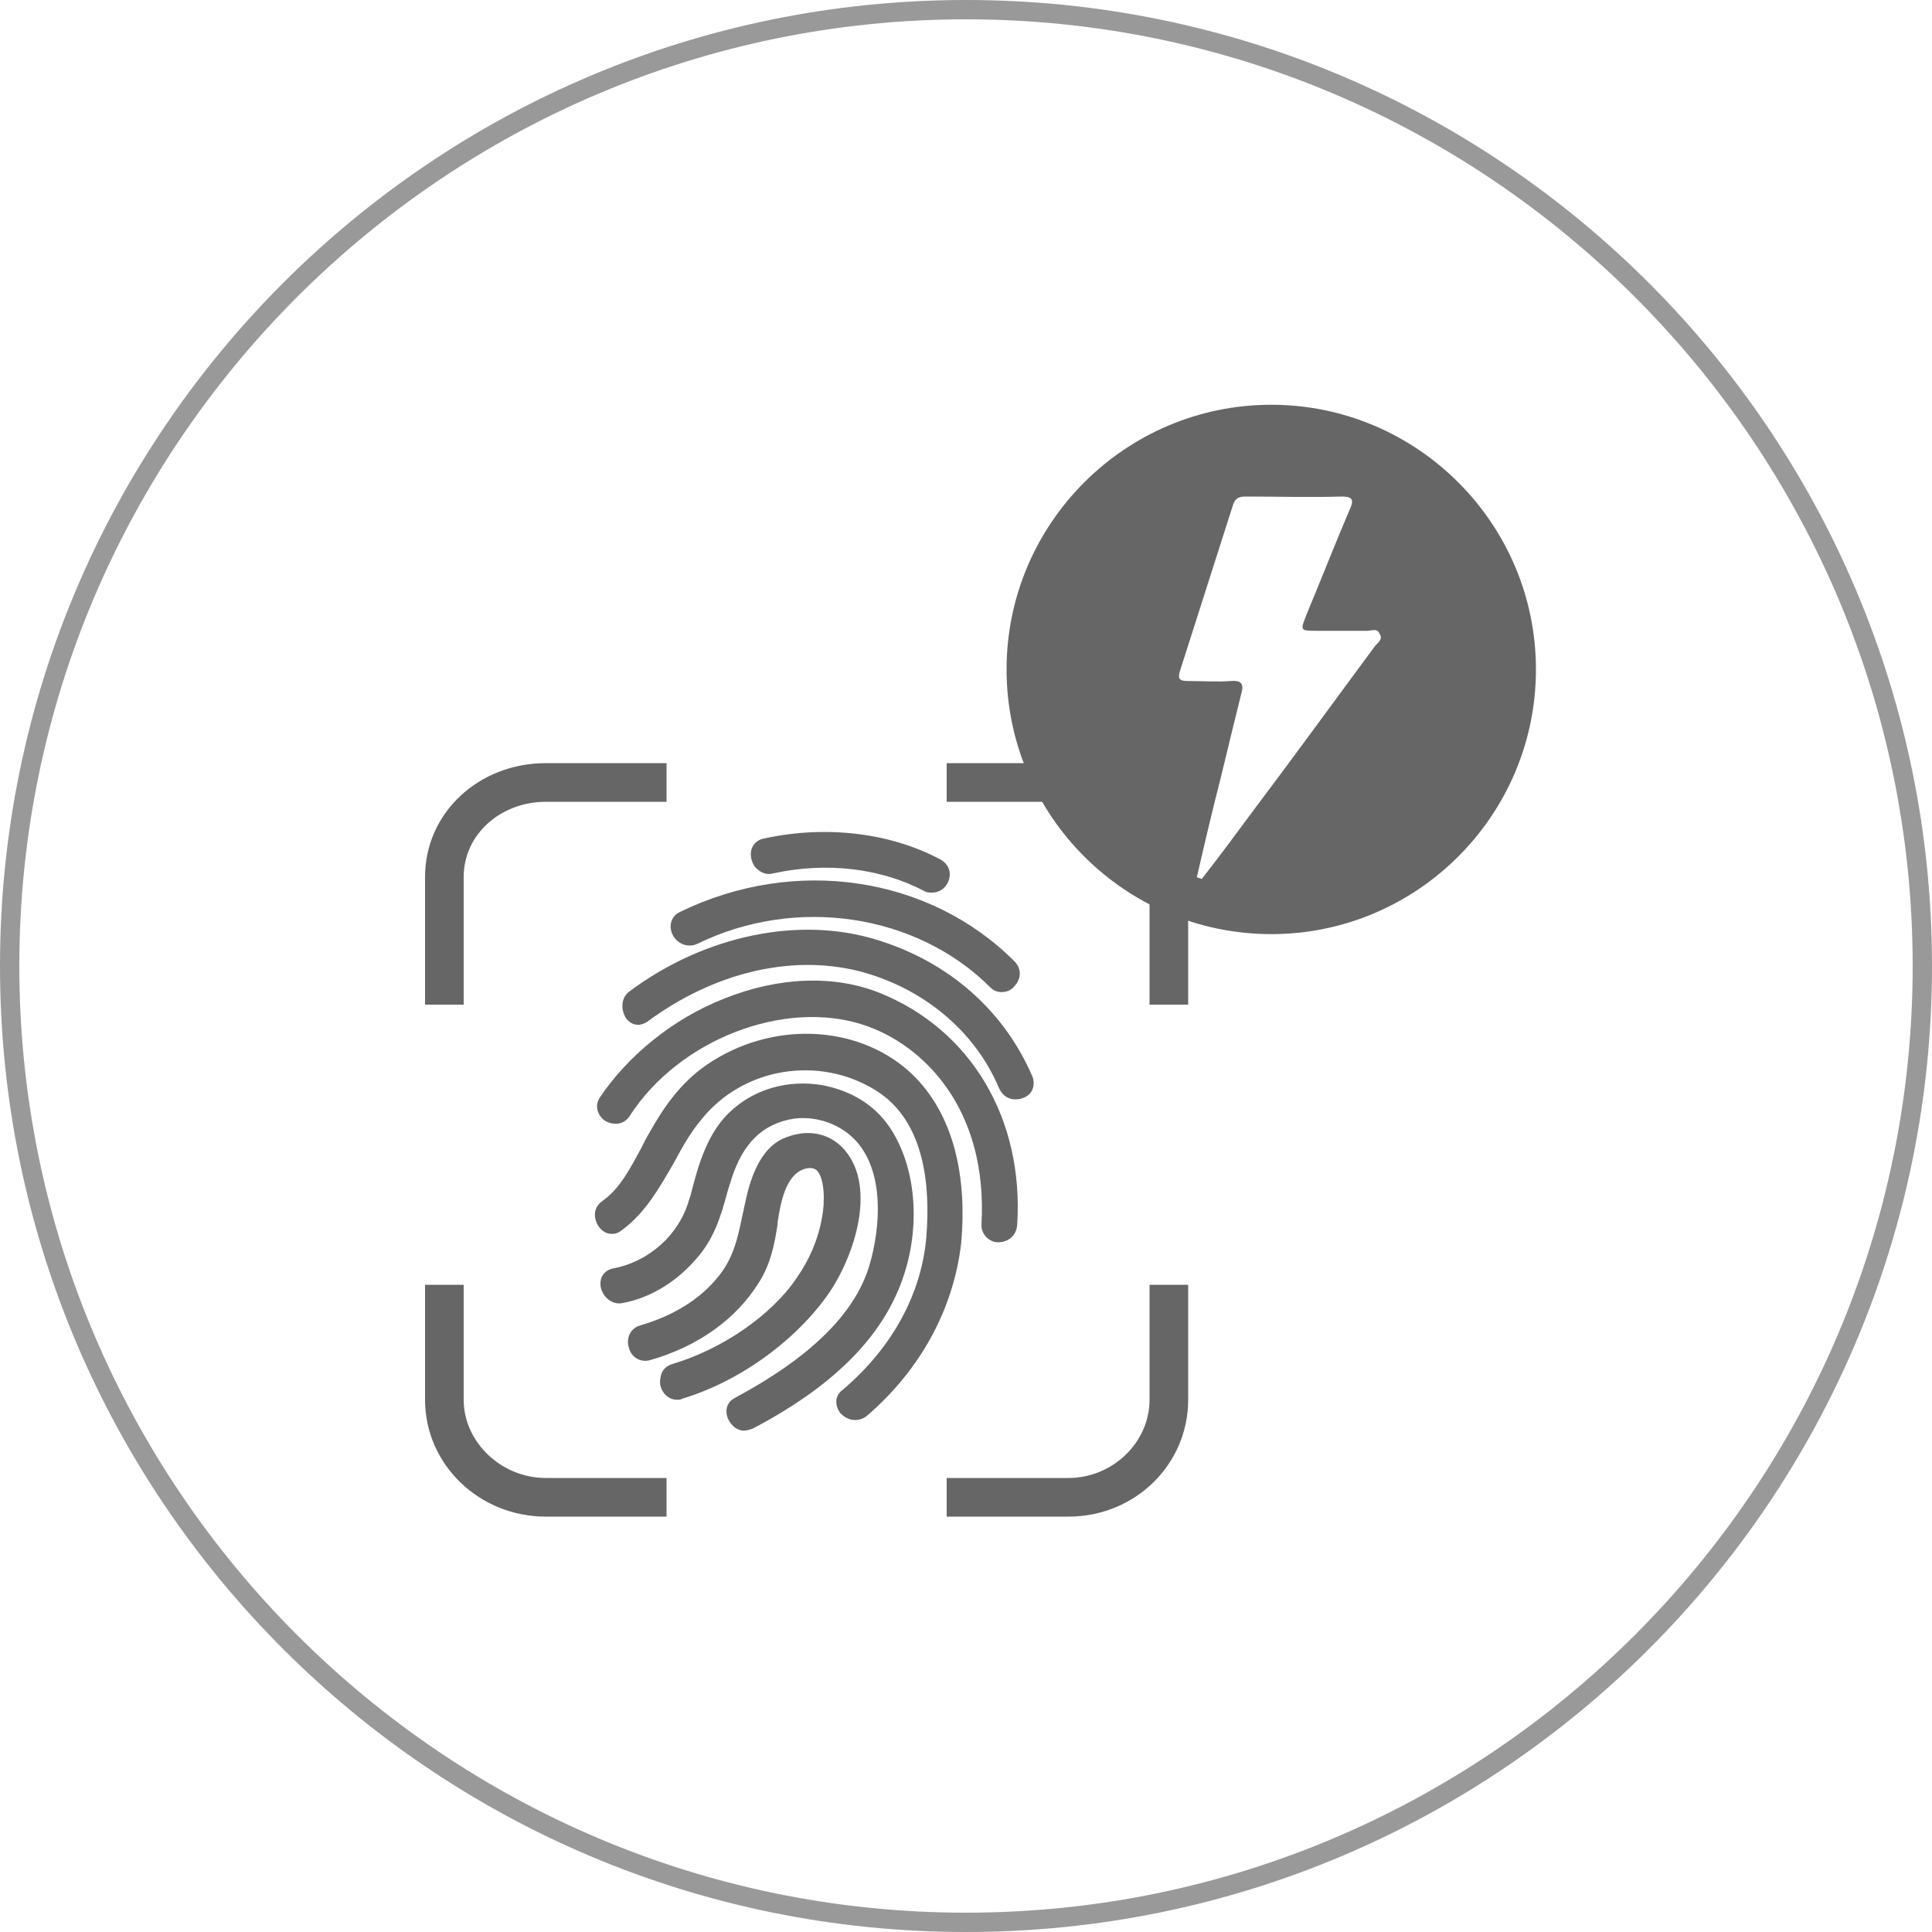 <?xml version="1.0" encoding="utf-8"?>
<!-- Generator: Adobe Illustrator 19.1.0, SVG Export Plug-In . SVG Version: 6.00 Build 0)  -->
<svg version="1.1" id="Layer_1" xmlns="http://www.w3.org/2000/svg" xmlns:xlink="http://www.w3.org/1999/xlink" x="0px" y="0px"
	 viewBox="0 0 200 200" style="enable-background:new 0 0 200 200;" xml:space="preserve">
<style type="text/css">
	.st0{fill:#666666;}
	.st1{fill:#999999;}
</style>
<path class="st0" d="M131.6,41.9c-15.1,0-27.4,12.3-27.4,27.4s12.3,27.4,27.4,27.4S159,84.4,159,69.3S146.7,41.9,131.6,41.9z
	 M142.4,66.8c-4.3,5.8-8.5,11.6-12.8,17.3c-1.7,2.3-3.4,4.6-5.2,6.9c-0.2-0.1-0.3-0.1-0.5-0.2c0.8-3.5,1.6-6.9,2.5-10.4
	c0.7-2.9,1.4-5.8,2.1-8.6c0.3-1,0-1.4-1.1-1.3c-1.4,0.1-2.9,0-4.3,0c-0.9,0-1.3-0.1-0.9-1.2c1.8-5.6,3.6-11.3,5.4-16.9
	c0.2-0.7,0.5-1,1.3-1c3.3,0,6.7,0.1,10,0c1.3,0,1.2,0.5,0.8,1.4c-1.5,3.5-2.9,7.1-4.4,10.7c-0.7,1.8-0.8,1.8,1.1,1.8
	c1.7,0,3.4,0,5.1,0c0.5,0,1.1-0.3,1.3,0.3C143.2,66.1,142.7,66.5,142.4,66.8z"/>
<g>
	<path class="st0" d="M106.7,113.1c0.3-0.4,0.4-1,0.2-1.6c-2.9-6.8-8.6-11.9-16.1-14.2c-8-2.5-17.8-0.5-25.6,5.3
		c-1,0.7-0.9,2-0.4,2.8c0.6,0.8,1.5,0.9,2.3,0.3c6.8-5,14.7-6.9,21.7-5.2c6.7,1.7,12.1,6.2,14.6,12.1c0.3,0.7,0.8,1.1,1.5,1.2
		c0.1,0,0.2,0,0.3,0C105.8,113.8,106.4,113.5,106.7,113.1z"/>
	<path class="st0" d="M72.2,97.7L72.2,97.7c10.2-5,22.7-3.1,30.3,4.5c0.4,0.4,0.8,0.5,1.2,0.5c0.5,0,1-0.2,1.3-0.6
		c0.6-0.6,0.9-1.7,0-2.6c-8.8-8.8-22.7-10.9-34.6-5.1c-0.9,0.4-1.2,1.4-0.8,2.3C70,97.6,71.1,98.2,72.2,97.7z"/>
	<path class="st0" d="M80.1,90.4c5.5-1.2,11.1-0.5,15.5,1.8c0.3,0.2,0.6,0.2,0.9,0.2c0.7,0,1.3-0.4,1.6-1c0.4-0.8,0.3-1.8-0.7-2.4
		c-5.2-2.8-11.9-3.6-18.3-2.2c-0.6,0.1-1.1,0.5-1.3,1.1c-0.2,0.6,0,1.4,0.4,1.9C78.8,90.4,79.4,90.6,80.1,90.4z"/>
	<path class="st0" d="M103.3,128.6L103.3,128.6c1,0,1.9-0.6,2-1.8c0.7-11-4.8-20.2-14.2-24c-4.7-1.9-10.5-1.7-16.2,0.6
		c-5.3,2.1-9.9,5.9-12.8,10.2c-0.6,0.9-0.2,1.9,0.5,2.4c0.8,0.5,2,0.5,2.6-0.5c5.1-7.9,16-12.1,24.2-9.4c6.1,2,12.9,8.6,12.2,20.7
		C101.6,127.9,102.5,128.6,103.3,128.6z"/>
	<path class="st0" d="M85.5,134.3c2.8-3.8,5.4-11.3,1.9-15.3c-1.6-1.8-4-2.2-6.4-1.1c-2.8,1.3-3.6,5.4-3.9,6.8
		c-0.1,0.3-0.1,0.6-0.2,0.9c-0.5,2.4-0.9,4.5-2.5,6.5c-1.9,2.4-4.7,4.1-8.1,5.1c-1.1,0.3-1.5,1.4-1.2,2.3c0.2,0.9,1.1,1.6,2.2,1.3
		c4.9-1.4,8.9-4.2,11.3-8.1c1.2-1.9,1.6-4,1.9-6v-0.2c0.3-1.9,0.8-4.9,2.8-5.5c0.7-0.2,1,0,1.2,0.1c0.9,0.8,0.9,3.4,0.6,4.9
		c-0.4,2.3-1.3,4.4-2.7,6.4c-2.6,3.8-7.7,7.3-12.8,8.8c-0.6,0.2-1.1,0.6-1.2,1.3c-0.2,0.7,0,1.4,0.5,1.9c0.3,0.3,0.7,0.5,1.2,0.5
		c0.2,0,0.4,0,0.5-0.1C76.3,143.1,82,139.1,85.5,134.3z"/>
	<path class="st0" d="M93.4,132.5c2-5.6,1.4-11.8-1.3-15.8c-1.6-2.4-4.2-3.9-7.2-4.4c-3.3-0.5-6.6,0.4-9,2.5
		c-2.6,2.2-3.6,5.7-4.4,8.9l-0.2,0.6c-1,3.5-4.1,6.3-7.8,7c-1,0.2-1.5,1-1.3,2c0.2,0.9,1.1,1.8,2.2,1.6c2.8-0.5,5.5-2.1,7.6-4.5
		c1.9-2.1,2.6-4.4,3.3-7c0.1-0.4,0.3-0.9,0.4-1.3c1.2-3.8,3.3-5.8,6.5-6.3c2.4-0.3,4.9,0.6,6.5,2.4c2.8,3.2,2.5,8.7,1.3,12.8
		c-1.5,5-6.1,9.5-13.9,13.7c-0.6,0.3-0.9,0.8-0.9,1.4c0,0.7,0.4,1.3,0.9,1.7c0.3,0.2,0.6,0.3,0.9,0.3s0.6-0.1,0.9-0.2
		C86.3,143.5,91.3,138.4,93.4,132.5z"/>
	<path class="st0" d="M94.1,110.9c-5.5-4.9-14.3-5.2-20.9-0.7c-2.8,1.9-4.6,4.6-6,7.1c-0.3,0.5-0.6,1.1-0.9,1.7
		c-1.1,2-2.1,4-3.9,5.3c-0.6,0.4-0.9,1-0.8,1.7c0.1,0.7,0.5,1.3,1.1,1.6c0.5,0.2,1.1,0.2,1.6-0.2l0,0c2.5-1.8,4-4.5,5.5-7.1
		c0.8-1.5,1.7-3.1,2.8-4.4c4.3-5.4,12.2-6.7,18.1-3c5.1,3.2,5.6,10,5.2,15.1c-0.5,6-3.6,11.6-8.7,15.9c-0.8,0.6-0.8,1.6-0.2,2.4
		c0.4,0.4,0.9,0.7,1.5,0.7c0.4,0,0.8-0.1,1.2-0.4c5.5-4.7,9-11,9.8-17.9C100.2,120.9,98.3,114.7,94.1,110.9z"/>
	<path class="st0" d="M110.6,79H98v4h12.6c4.6,0,8.4,3.3,8.4,7.8V104h4V90.8C123,84.1,117.5,79,110.6,79z"/>
	<path class="st0" d="M48,90.8c0-4.5,3.9-7.8,8.5-7.8H69v-4H56.5C49.6,79,44,84.1,44,90.8V104h4V90.8z"/>
	<path class="st0" d="M119,144.9c0,4.4-3.8,8.1-8.4,8.1H98v4h12.6c6.9,0,12.4-5.4,12.4-12.1V133h-4V144.9z"/>
	<path class="st0" d="M48,144.9V133h-4v11.9c0,6.7,5.6,12.1,12.5,12.1H69v-4H56.5C51.9,153,48,149.3,48,144.9z"/>
</g>
<g>
	<path class="st1" d="M100,2c54,0,98,44,98,98s-44,98-98,98S2,154,2,100S46,2,100,2 M100,0C44.8,0,0,44.8,0,100s44.8,100,100,100
		s100-44.8,100-100S155.2,0,100,0L100,0z"/>
</g>
</svg>
